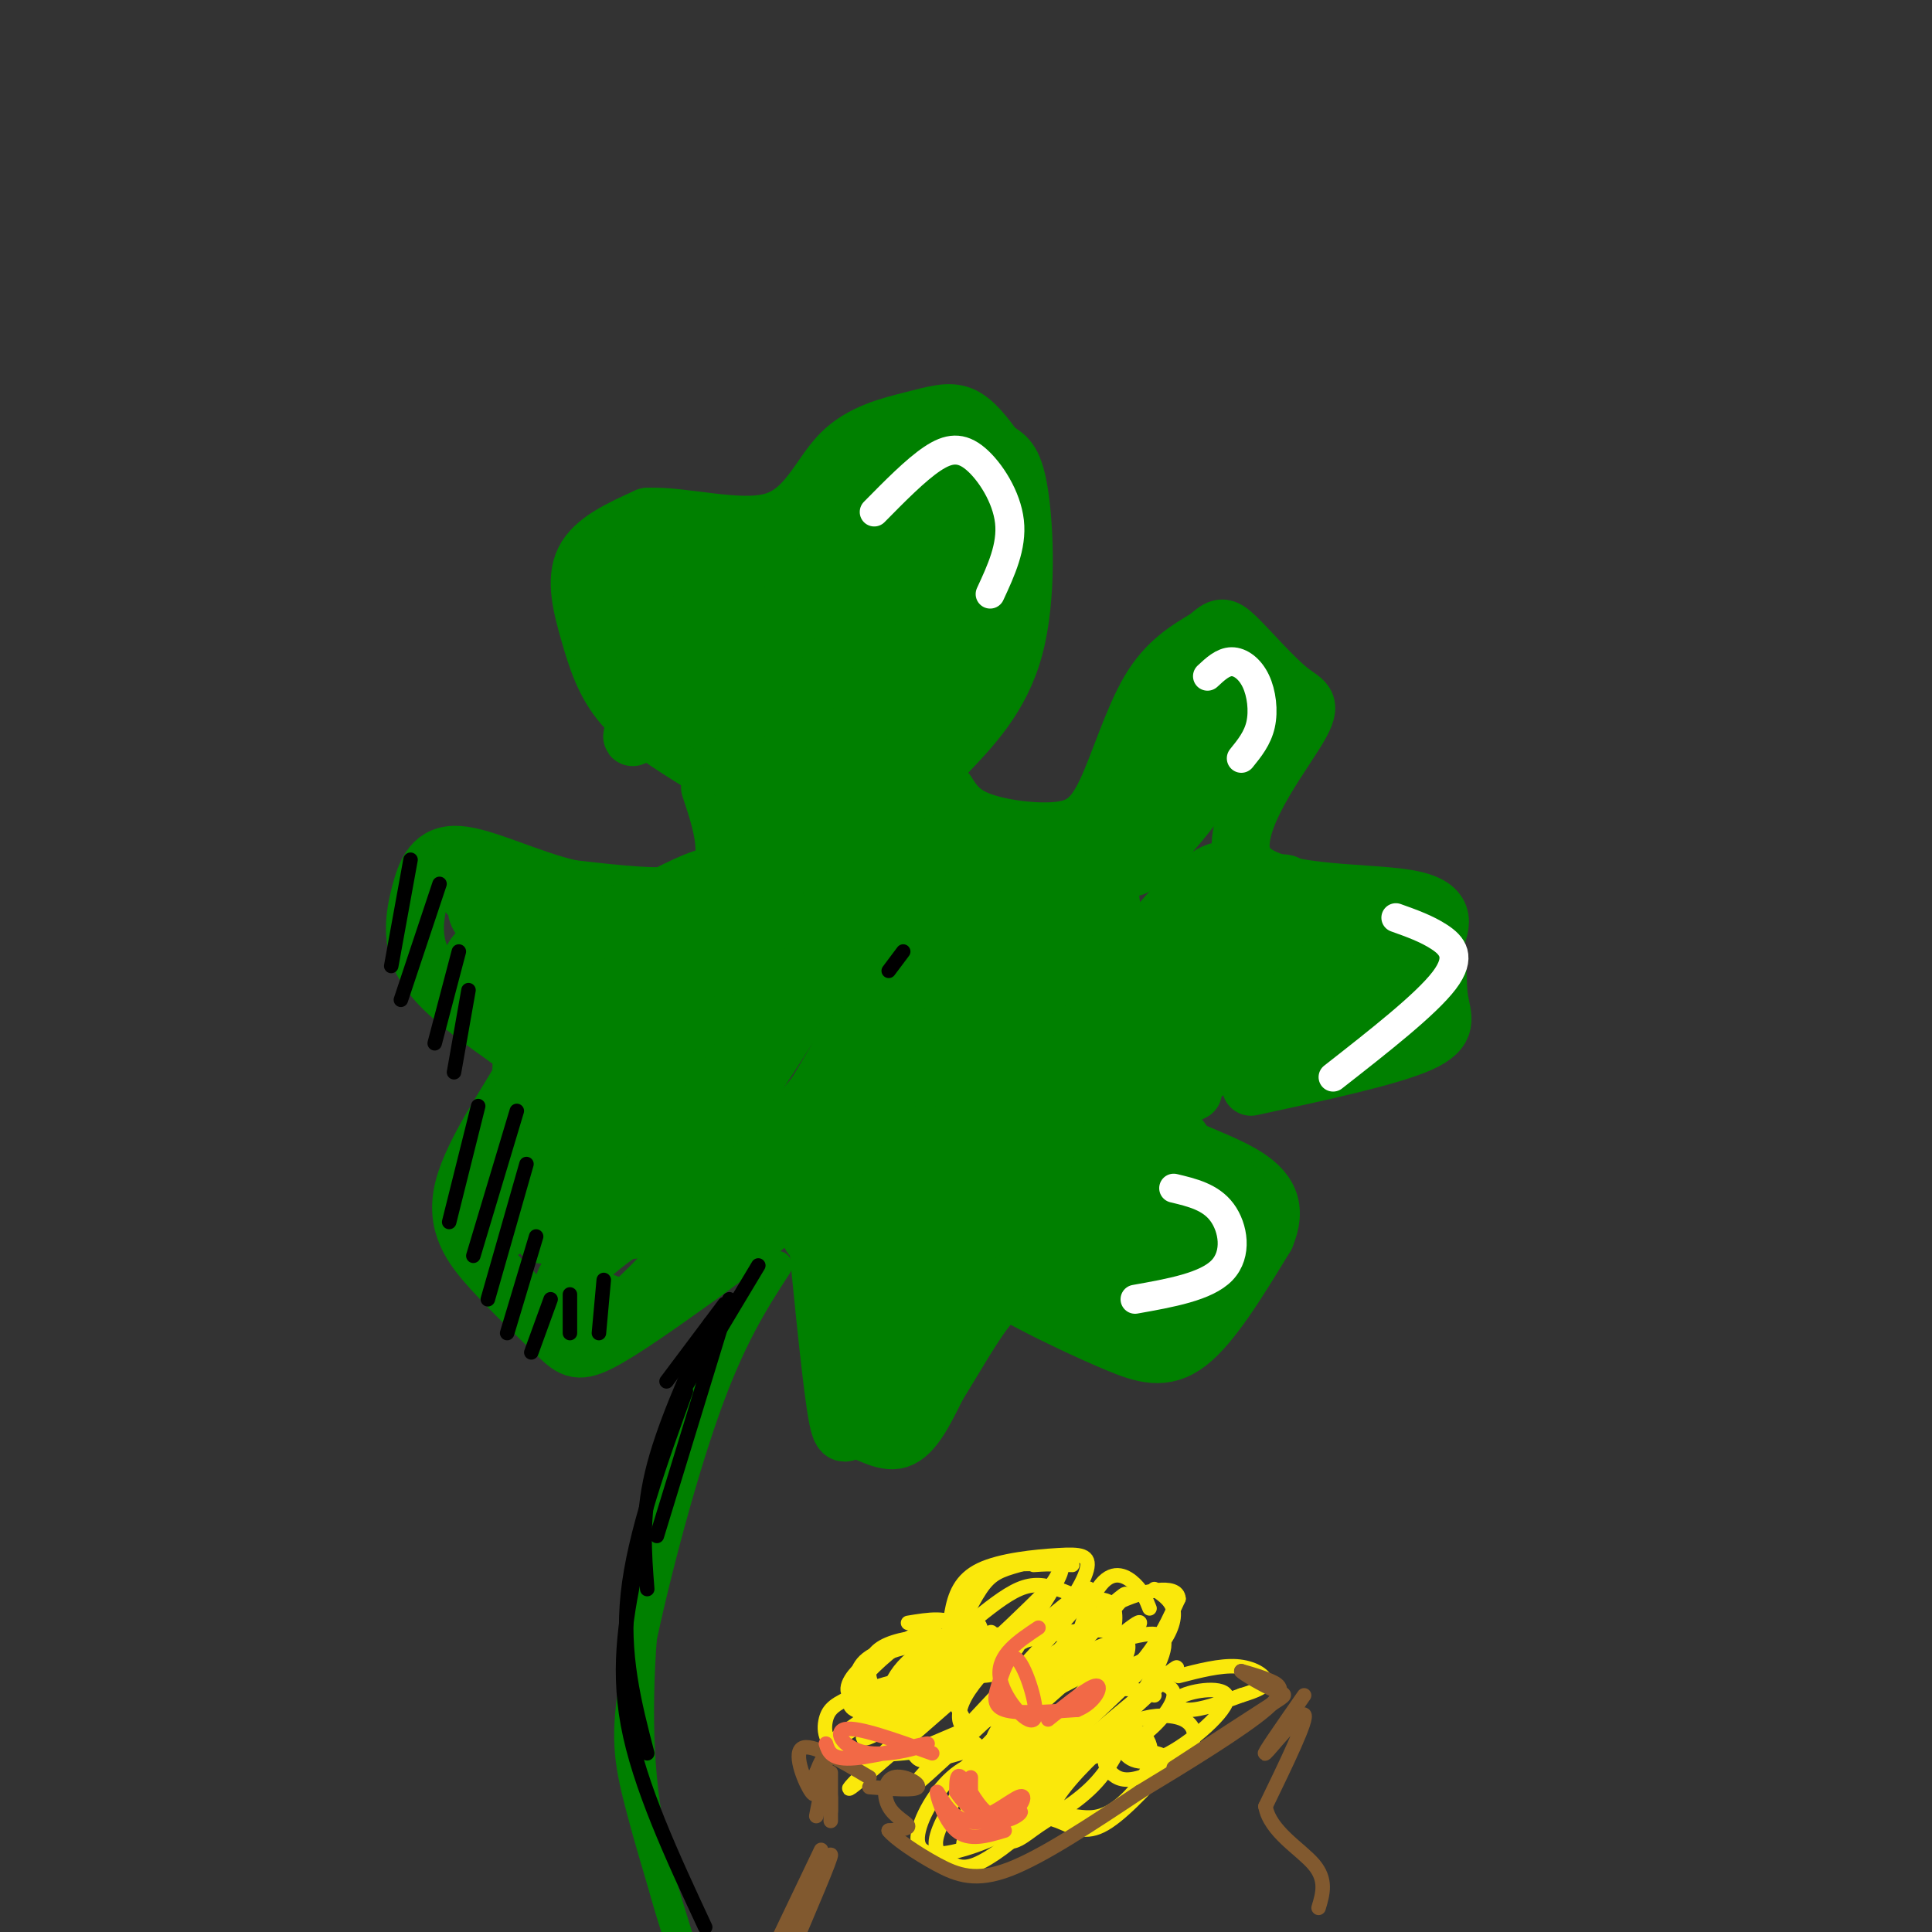 <svg viewBox='0 0 400 400' version='1.1' xmlns='http://www.w3.org/2000/svg' xmlns:xlink='http://www.w3.org/1999/xlink'><rect x="0" y="0" width="400" height="400" fill="#333333" stroke="none"/><g fill='none' stroke='#008000' stroke-width='12' stroke-linecap='round' stroke-linejoin='round'><path d='M145,158c-6.077,-3.768 -12.155,-7.536 -16,-12c-3.845,-4.464 -5.458,-9.625 -7,-15c-1.542,-5.375 -3.012,-10.964 -1,-15c2.012,-4.036 7.506,-6.518 13,-9'/><path d='M134,107c7.257,-0.420 18.900,3.031 26,1c7.100,-2.031 9.656,-9.544 14,-14c4.344,-4.456 10.477,-5.853 15,-7c4.523,-1.147 7.435,-2.042 10,-1c2.565,1.042 4.782,4.021 7,7'/><path d='M206,93c2.095,1.488 3.833,1.708 5,9c1.167,7.292 1.762,21.655 -1,32c-2.762,10.345 -8.881,16.673 -15,23'/><path d='M147,163c1.489,4.467 2.978,8.933 3,13c0.022,4.067 -1.422,7.733 -7,9c-5.578,1.267 -15.289,0.133 -25,-1'/><path d='M118,184c-8.630,-2.033 -17.705,-6.617 -23,-7c-5.295,-0.383 -6.810,3.435 -8,8c-1.190,4.565 -2.054,9.876 1,15c3.054,5.124 10.027,10.062 17,15'/><path d='M105,215c4.084,2.962 5.795,2.867 3,8c-2.795,5.133 -10.094,15.494 -12,23c-1.906,7.506 1.582,12.156 6,17c4.418,4.844 9.766,9.881 13,13c3.234,3.119 4.352,4.320 9,2c4.648,-2.320 12.824,-8.160 21,-14'/><path d='M145,264c7.833,-5.667 16.917,-12.833 26,-20'/><path d='M196,164c1.397,2.217 2.794,4.434 7,6c4.206,1.566 11.220,2.482 16,2c4.780,-0.482 7.325,-2.360 10,-8c2.675,-5.640 5.478,-15.040 9,-21c3.522,-5.960 7.761,-8.480 12,-11'/><path d='M250,132c2.644,-2.334 3.254,-2.671 6,0c2.746,2.671 7.628,8.348 11,11c3.372,2.652 5.234,2.278 1,9c-4.234,6.722 -14.563,20.541 -10,27c4.563,6.459 24.018,5.560 33,7c8.982,1.440 7.491,5.220 6,9'/><path d='M297,195c0.976,3.679 0.417,8.375 1,12c0.583,3.625 2.310,6.179 -4,9c-6.310,2.821 -20.655,5.911 -35,9'/><path d='M168,244c1.881,19.423 3.762,38.845 5,47c1.238,8.155 1.833,5.042 4,5c2.167,-0.042 5.905,2.988 9,2c3.095,-0.988 5.548,-5.994 8,-11'/><path d='M194,287c3.409,-5.441 7.930,-13.544 11,-17c3.070,-3.456 4.689,-2.267 9,0c4.311,2.267 11.315,5.610 17,8c5.685,2.390 10.053,3.826 15,0c4.947,-3.826 10.474,-12.913 16,-22'/><path d='M262,256c2.512,-5.905 0.792,-9.667 -5,-13c-5.792,-3.333 -15.655,-6.238 -18,-9c-2.345,-2.762 2.827,-5.381 8,-8'/><path d='M138,116c-6.851,4.610 -13.703,9.221 -14,8c-0.297,-1.221 5.959,-8.272 7,-8c1.041,0.272 -3.133,7.867 -5,14c-1.867,6.133 -1.426,10.805 4,6c5.426,-4.805 15.836,-19.087 17,-20c1.164,-0.913 -6.918,11.544 -15,24'/><path d='M132,140c4.389,-3.682 22.861,-24.888 25,-26c2.139,-1.112 -12.054,17.871 -20,29c-7.946,11.129 -9.645,14.406 4,0c13.645,-14.406 42.635,-46.494 45,-49c2.365,-2.506 -21.896,24.570 -33,38c-11.104,13.430 -9.052,13.215 -7,13'/><path d='M146,145c4.648,-4.818 19.768,-23.363 32,-37c12.232,-13.637 21.578,-22.367 10,-8c-11.578,14.367 -44.079,51.829 -41,50c3.079,-1.829 41.737,-42.951 49,-49c7.263,-6.049 -16.868,22.976 -41,52'/><path d='M155,153c-6.826,10.083 -3.390,9.292 9,-4c12.390,-13.292 33.733,-39.085 36,-43c2.267,-3.915 -14.543,14.049 -23,25c-8.457,10.951 -8.563,14.891 -8,18c0.563,3.109 1.794,5.388 5,5c3.206,-0.388 8.387,-3.444 12,-5c3.613,-1.556 5.659,-1.613 10,-9c4.341,-7.387 10.978,-22.104 13,-29c2.022,-6.896 -0.571,-5.972 -6,-2c-5.429,3.972 -13.694,10.992 -20,18c-6.306,7.008 -10.653,14.004 -15,21'/><path d='M168,148c-3.719,5.744 -5.515,9.605 -7,14c-1.485,4.395 -2.658,9.325 3,8c5.658,-1.325 18.148,-8.905 27,-19c8.852,-10.095 14.067,-22.703 16,-29c1.933,-6.297 0.586,-6.281 -7,1c-7.586,7.281 -21.410,21.829 -28,30c-6.590,8.171 -5.944,9.965 -6,14c-0.056,4.035 -0.812,10.312 5,7c5.812,-3.312 18.193,-16.213 24,-23c5.807,-6.787 5.041,-7.458 5,-11c-0.041,-3.542 0.643,-9.954 0,-13c-0.643,-3.046 -2.612,-2.728 -6,1c-3.388,3.728 -8.194,10.864 -13,18'/><path d='M181,146c-3.391,4.175 -5.369,5.613 -8,13c-2.631,7.387 -5.914,20.723 -5,25c0.914,4.277 6.027,-0.506 11,-6c4.973,-5.494 9.808,-11.698 12,-16c2.192,-4.302 1.742,-6.703 -2,-5c-3.742,1.703 -10.774,7.510 -17,15c-6.226,7.490 -11.644,16.663 -15,23c-3.356,6.337 -4.648,9.838 -5,13c-0.352,3.162 0.237,5.985 4,4c3.763,-1.985 10.699,-8.780 15,-19c4.301,-10.220 5.966,-23.867 6,-31c0.034,-7.133 -1.562,-7.752 -5,-4c-3.438,3.752 -8.719,11.876 -14,20'/><path d='M158,178c-7.322,13.133 -18.627,35.966 -23,47c-4.373,11.034 -1.814,10.269 2,8c3.814,-2.269 8.883,-6.042 16,-18c7.117,-11.958 16.281,-32.100 19,-40c2.719,-7.900 -1.006,-3.557 -3,-2c-1.994,1.557 -2.257,0.327 -8,8c-5.743,7.673 -16.967,24.247 -23,34c-6.033,9.753 -6.876,12.684 -8,17c-1.124,4.316 -2.531,10.016 -1,12c1.531,1.984 5.998,0.254 9,-2c3.002,-2.254 4.539,-5.030 8,-14c3.461,-8.970 8.846,-24.134 10,-31c1.154,-6.866 -1.923,-5.433 -5,-4'/><path d='M151,193c-3.542,2.047 -9.898,9.163 -16,17c-6.102,7.837 -11.949,16.394 -17,27c-5.051,10.606 -9.306,23.260 -3,17c6.306,-6.260 23.173,-31.435 30,-43c6.827,-11.565 3.614,-9.520 2,-10c-1.614,-0.480 -1.629,-3.485 -4,-4c-2.371,-0.515 -7.097,1.461 -12,6c-4.903,4.539 -9.981,11.640 -13,17c-3.019,5.360 -3.978,8.980 -4,12c-0.022,3.020 0.892,5.439 2,7c1.108,1.561 2.410,2.264 6,-3c3.590,-5.264 9.466,-16.494 12,-24c2.534,-7.506 1.724,-11.287 0,-13c-1.724,-1.713 -4.362,-1.356 -7,-1'/><path d='M127,198c-4.212,2.439 -11.241,9.036 -15,14c-3.759,4.964 -4.246,8.294 -4,10c0.246,1.706 1.225,1.789 3,1c1.775,-0.789 4.345,-2.450 7,-7c2.655,-4.550 5.396,-11.988 5,-16c-0.396,-4.012 -3.927,-4.597 -8,-3c-4.073,1.597 -8.687,5.376 -10,8c-1.313,2.624 0.674,4.093 4,4c3.326,-0.093 7.991,-1.749 11,-4c3.009,-2.251 4.363,-5.098 5,-8c0.637,-2.902 0.556,-5.858 -1,-8c-1.556,-2.142 -4.587,-3.469 -9,-2c-4.413,1.469 -10.206,5.735 -16,10'/><path d='M99,197c-2.637,2.580 -1.228,4.030 2,6c3.228,1.970 8.277,4.462 12,2c3.723,-2.462 6.121,-9.877 7,-14c0.879,-4.123 0.238,-4.955 -2,-6c-2.238,-1.045 -6.075,-2.302 -10,-2c-3.925,0.302 -7.938,2.163 -9,4c-1.062,1.837 0.829,3.650 2,5c1.171,1.350 1.623,2.237 3,1c1.377,-1.237 3.678,-4.600 2,-8c-1.678,-3.400 -7.336,-6.839 -10,-7c-2.664,-0.161 -2.332,2.954 0,6c2.332,3.046 6.666,6.023 11,9'/><path d='M107,193c3.294,2.585 6.029,4.546 16,0c9.971,-4.546 27.178,-15.601 26,-10c-1.178,5.601 -20.742,27.858 -31,42c-10.258,14.142 -11.210,20.168 -13,25c-1.790,4.832 -4.418,8.470 6,-1c10.418,-9.470 33.882,-32.050 45,-43c11.118,-10.950 9.891,-10.272 9,-11c-0.891,-0.728 -1.445,-2.864 -2,-5'/><path d='M163,190c-3.655,0.983 -11.792,5.942 -17,10c-5.208,4.058 -7.486,7.217 -12,14c-4.514,6.783 -11.265,17.190 -15,24c-3.735,6.810 -4.454,10.022 -3,12c1.454,1.978 5.081,2.720 10,2c4.919,-0.720 11.131,-2.902 22,-17c10.869,-14.098 26.394,-40.110 32,-51c5.606,-10.890 1.293,-6.657 -8,5c-9.293,11.657 -23.568,30.740 -30,43c-6.432,12.260 -5.023,17.699 -3,20c2.023,2.301 4.660,1.466 6,3c1.340,1.534 1.383,5.438 7,-2c5.617,-7.438 16.809,-26.219 28,-45'/><path d='M180,208c8.042,-13.131 14.148,-23.460 17,-29c2.852,-5.540 2.451,-6.292 -1,-5c-3.451,1.292 -9.953,4.627 -15,9c-5.047,4.373 -8.639,9.782 -16,20c-7.361,10.218 -18.491,25.244 -23,33c-4.509,7.756 -2.397,8.241 0,10c2.397,1.759 5.080,4.791 15,-3c9.920,-7.791 27.076,-26.405 36,-38c8.924,-11.595 9.617,-16.170 10,-20c0.383,-3.830 0.456,-6.916 -3,-6c-3.456,0.916 -10.442,5.833 -16,10c-5.558,4.167 -9.689,7.583 -19,19c-9.311,11.417 -23.803,30.833 -28,38c-4.197,7.167 1.902,2.083 8,-3'/><path d='M145,243c4.885,-3.726 13.098,-11.539 10,-11c-3.098,0.539 -17.508,9.432 -25,15c-7.492,5.568 -8.065,7.812 -4,8c4.065,0.188 12.770,-1.679 15,-3c2.230,-1.321 -2.013,-2.094 -7,0c-4.987,2.094 -10.718,7.056 -14,10c-3.282,2.944 -4.114,3.869 -2,5c2.114,1.131 7.176,2.466 8,3c0.824,0.534 -2.588,0.267 -6,0'/><path d='M120,270c-2.310,0.219 -5.085,0.768 -5,1c0.085,0.232 3.028,0.148 5,2c1.972,1.852 2.972,5.641 17,-9c14.028,-14.641 41.085,-47.711 41,-48c-0.085,-0.289 -27.310,32.203 -36,43c-8.690,10.797 1.155,-0.102 11,-11'/><path d='M153,248c12.334,-14.460 37.668,-45.109 47,-57c9.332,-11.891 2.663,-5.025 -5,3c-7.663,8.025 -16.319,17.209 -22,26c-5.681,8.791 -8.386,17.189 -9,21c-0.614,3.811 0.863,3.037 3,3c2.137,-0.037 4.936,0.665 15,-10c10.064,-10.665 27.394,-32.696 33,-41c5.606,-8.304 -0.514,-2.881 -3,-1c-2.486,1.881 -1.340,0.219 -9,10c-7.660,9.781 -24.125,31.003 -31,42c-6.875,10.997 -4.159,11.768 -3,13c1.159,1.232 0.760,2.923 3,3c2.240,0.077 7.120,-1.462 12,-3'/><path d='M184,257c5.154,-2.499 12.038,-7.248 19,-15c6.962,-7.752 14.002,-18.508 16,-24c1.998,-5.492 -1.045,-5.722 -11,7c-9.955,12.722 -26.822,38.395 -31,49c-4.178,10.605 4.334,6.142 11,1c6.666,-5.142 11.486,-10.961 17,-18c5.514,-7.039 11.721,-15.296 14,-21c2.279,-5.704 0.631,-8.853 -2,-10c-2.631,-1.147 -6.244,-0.291 -10,2c-3.756,2.291 -7.656,6.016 -14,16c-6.344,9.984 -15.131,26.226 -17,33c-1.869,6.774 3.180,4.078 7,2c3.820,-2.078 6.410,-3.539 9,-5'/><path d='M192,274c4.039,-4.046 9.637,-11.660 14,-19c4.363,-7.340 7.490,-14.405 8,-19c0.510,-4.595 -1.598,-6.721 -11,6c-9.402,12.721 -26.097,40.287 -28,48c-1.903,7.713 10.987,-4.428 20,-16c9.013,-11.572 14.148,-22.574 16,-28c1.852,-5.426 0.422,-5.274 -4,-1c-4.422,4.274 -11.835,12.671 -18,22c-6.165,9.329 -11.083,19.588 -11,23c0.083,3.412 5.167,-0.025 10,-7c4.833,-6.975 9.417,-17.487 14,-28'/><path d='M202,255c3.694,-8.807 5.930,-16.823 7,-23c1.070,-6.177 0.974,-10.513 -3,-9c-3.974,1.513 -11.826,8.876 -18,17c-6.174,8.124 -10.671,17.009 -12,21c-1.329,3.991 0.509,3.087 3,2c2.491,-1.087 5.636,-2.356 9,-5c3.364,-2.644 6.948,-6.663 12,-15c5.052,-8.337 11.573,-20.992 15,-28c3.427,-7.008 3.762,-8.371 -3,-1c-6.762,7.371 -20.620,23.475 -29,34c-8.380,10.525 -11.281,15.472 -10,18c1.281,2.528 6.746,2.636 11,2c4.254,-0.636 7.299,-2.017 15,-9c7.701,-6.983 20.057,-19.566 26,-27c5.943,-7.434 5.471,-9.717 5,-12'/><path d='M230,220c-1.678,1.270 -8.374,10.445 -11,16c-2.626,5.555 -1.180,7.491 0,9c1.180,1.509 2.096,2.592 7,0c4.904,-2.592 13.795,-8.859 16,-12c2.205,-3.141 -2.278,-3.157 -6,-2c-3.722,1.157 -6.684,3.488 -11,9c-4.316,5.512 -9.984,14.206 -10,18c-0.016,3.794 5.622,2.687 11,0c5.378,-2.687 10.497,-6.953 14,-11c3.503,-4.047 5.389,-7.874 5,-10c-0.389,-2.126 -3.053,-2.549 -6,-1c-2.947,1.549 -6.178,5.071 -10,10c-3.822,4.929 -8.235,11.265 -10,15c-1.765,3.735 -0.883,4.867 0,6'/><path d='M219,267c0.927,1.689 3.246,2.913 7,2c3.754,-0.913 8.945,-3.963 13,-6c4.055,-2.037 6.976,-3.062 10,-8c3.024,-4.938 6.151,-13.790 4,-12c-2.151,1.790 -9.579,14.223 -11,20c-1.421,5.777 3.166,4.899 7,3c3.834,-1.899 6.916,-4.818 8,-8c1.084,-3.182 0.172,-6.626 0,-9c-0.172,-2.374 0.397,-3.678 -3,0c-3.397,3.678 -10.761,12.336 -14,17c-3.239,4.664 -2.354,5.332 -1,6c1.354,0.668 3.177,1.334 5,2'/><path d='M244,274c2.210,-0.759 5.235,-3.658 8,-6c2.765,-2.342 5.271,-4.128 -1,-3c-6.271,1.128 -21.319,5.168 -28,5c-6.681,-0.168 -4.997,-4.545 -6,-9c-1.003,-4.455 -4.694,-8.989 0,-25c4.694,-16.011 17.774,-43.498 12,-46c-5.774,-2.502 -30.401,19.980 -40,29c-9.599,9.020 -4.171,4.577 -1,3c3.171,-1.577 4.086,-0.289 5,1'/><path d='M193,223c7.580,-5.419 24.032,-19.465 31,-28c6.968,-8.535 4.454,-11.558 3,-14c-1.454,-2.442 -1.849,-4.304 -8,0c-6.151,4.304 -18.059,14.772 -23,19c-4.941,4.228 -2.917,2.216 -1,3c1.917,0.784 3.726,4.365 10,1c6.274,-3.365 17.012,-13.677 22,-19c4.988,-5.323 4.226,-5.658 0,-6c-4.226,-0.342 -11.916,-0.689 -19,2c-7.084,2.689 -13.561,8.416 -14,11c-0.439,2.584 5.160,2.024 9,1c3.840,-1.024 5.920,-2.512 8,-4'/><path d='M211,189c6.351,-2.655 18.229,-7.292 28,-15c9.771,-7.708 17.434,-18.488 21,-25c3.566,-6.512 3.034,-8.755 2,-10c-1.034,-1.245 -2.570,-1.493 -6,1c-3.430,2.493 -8.754,7.725 -13,14c-4.246,6.275 -7.413,13.592 -9,19c-1.587,5.408 -1.594,8.908 3,5c4.594,-3.908 13.788,-15.223 18,-23c4.212,-7.777 3.442,-12.017 3,-15c-0.442,-2.983 -0.555,-4.709 -4,-1c-3.445,3.709 -10.223,12.855 -17,22'/><path d='M237,161c-4.676,8.770 -7.866,19.694 -7,26c0.866,6.306 5.786,7.992 11,5c5.214,-2.992 10.720,-10.663 8,-7c-2.720,3.663 -13.668,18.659 -18,27c-4.332,8.341 -2.049,10.027 0,11c2.049,0.973 3.865,1.233 9,-5c5.135,-6.233 13.589,-18.960 17,-26c3.411,-7.040 1.780,-8.392 0,-10c-1.780,-1.608 -3.710,-3.471 -9,1c-5.290,4.471 -13.940,15.278 -18,22c-4.060,6.722 -3.530,9.361 -3,12'/><path d='M227,217c-0.166,4.460 0.919,9.612 4,11c3.081,1.388 8.158,-0.986 15,-9c6.842,-8.014 15.450,-21.668 19,-29c3.550,-7.332 2.043,-8.342 -3,-6c-5.043,2.342 -13.620,8.038 -19,14c-5.380,5.962 -7.562,12.191 -9,17c-1.438,4.809 -2.131,8.198 0,10c2.131,1.802 7.085,2.016 14,-2c6.915,-4.016 15.792,-12.262 21,-20c5.208,-7.738 6.748,-14.968 4,-16c-2.748,-1.032 -9.785,4.134 -15,10c-5.215,5.866 -8.607,12.433 -12,19'/><path d='M246,216c-0.807,3.458 3.174,2.602 9,0c5.826,-2.602 13.497,-6.949 18,-10c4.503,-3.051 5.838,-4.805 7,-7c1.162,-2.195 2.150,-4.829 -2,-2c-4.150,2.829 -13.440,11.122 -15,15c-1.560,3.878 4.608,3.343 10,0c5.392,-3.343 10.008,-9.492 12,-14c1.992,-4.508 1.359,-7.373 -3,-4c-4.359,3.373 -12.443,12.985 -13,17c-0.557,4.015 6.412,2.433 11,0c4.588,-2.433 6.794,-5.716 9,-9'/><path d='M289,202c2.200,-2.313 3.200,-3.595 3,-5c-0.200,-1.405 -1.600,-2.933 -4,0c-2.400,2.933 -5.800,10.328 -7,14c-1.200,3.672 -0.200,3.621 2,2c2.200,-1.621 5.600,-4.810 9,-8'/></g>
<g fill='none' stroke='#008000' stroke-width='6' stroke-linecap='round' stroke-linejoin='round'><path d='M161,262c-4.815,7.429 -9.631,14.857 -15,30c-5.369,15.143 -11.292,38.000 -14,52c-2.708,14.000 -2.202,19.143 0,28c2.202,8.857 6.101,21.429 10,34'/><path d='M160,262c-5.321,8.286 -10.643,16.571 -15,26c-4.357,9.429 -7.750,20.000 -10,34c-2.250,14.000 -3.357,31.429 -2,46c1.357,14.571 5.179,26.286 9,38'/></g>
<g fill='none' stroke='#ffffff' stroke-width='6' stroke-linecap='round' stroke-linejoin='round'><path d='M181,106c4.286,-4.351 8.571,-8.702 12,-11c3.429,-2.298 6.000,-2.542 9,0c3.000,2.542 6.429,7.869 7,13c0.571,5.131 -1.714,10.065 -4,15'/><path d='M250,140c1.601,-1.494 3.202,-2.988 5,-3c1.798,-0.012 3.792,1.458 5,4c1.208,2.542 1.631,6.155 1,9c-0.631,2.845 -2.315,4.923 -4,7'/><path d='M289,190c3.178,1.133 6.356,2.267 9,4c2.644,1.733 4.756,4.067 1,9c-3.756,4.933 -13.378,12.467 -23,20'/><path d='M243,246c3.822,0.911 7.644,1.822 10,5c2.356,3.178 3.244,8.622 0,12c-3.244,3.378 -10.622,4.689 -18,6'/></g>
<g fill='none' stroke='#000000' stroke-width='3' stroke-linecap='round' stroke-linejoin='round'><path d='M99,229c0.000,0.000 -6.000,24.000 -6,24'/><path d='M107,230c0.000,0.000 -9.000,30.000 -9,30'/><path d='M109,241c0.000,0.000 -8.000,28.000 -8,28'/><path d='M111,256c0.000,0.000 -6.000,20.000 -6,20'/><path d='M114,269c0.000,0.000 -4.000,11.000 -4,11'/><path d='M118,268c0.000,0.000 0.000,8.000 0,8'/><path d='M125,265c0.000,0.000 -1.000,11.000 -1,11'/><path d='M85,178c0.000,0.000 -4.000,22.000 -4,22'/><path d='M91,183c0.000,0.000 -8.000,24.000 -8,24'/><path d='M95,197c0.000,0.000 -5.000,19.000 -5,19'/><path d='M97,205c0.000,0.000 -3.000,17.000 -3,17'/><path d='M150,270c0.000,0.000 -12.000,16.000 -12,16'/><path d='M157,262c0.000,0.000 -15.000,25.000 -15,25'/><path d='M151,269c0.000,0.000 -15.000,49.000 -15,49'/><path d='M147,274c-4.917,10.917 -9.833,21.833 -12,31c-2.167,9.167 -1.583,16.583 -1,24'/><path d='M142,288c-5.333,14.750 -10.667,29.500 -12,42c-1.333,12.500 1.333,22.750 4,33'/><path d='M132,323c-2.167,10.667 -4.333,21.333 -2,34c2.333,12.667 9.167,27.333 16,42'/><path d='M184,201c0.000,0.000 3.000,-4.000 3,-4'/></g>
<g fill='none' stroke='#fae80b' stroke-width='3' stroke-linecap='round' stroke-linejoin='round'><path d='M202,357c-1.186,0.435 -2.373,0.870 -3,0c-0.627,-0.870 -0.695,-3.046 1,-6c1.695,-2.954 5.154,-6.688 9,-10c3.846,-3.312 8.080,-6.202 12,-8c3.920,-1.798 7.525,-2.502 9,-1c1.475,1.502 0.820,5.212 0,8c-0.820,2.788 -1.806,4.654 -8,8c-6.194,3.346 -17.597,8.173 -29,13'/><path d='M201,359c-2.285,-4.896 -4.571,-9.793 -9,-11c-4.429,-1.207 -11.002,1.274 -15,3c-3.998,1.726 -5.423,2.695 -6,5c-0.577,2.305 -0.308,5.944 5,7c5.308,1.056 15.654,-0.472 26,-2'/><path d='M210,363c-4.539,0.745 -9.079,1.490 -13,5c-3.921,3.510 -7.225,9.786 -7,13c0.225,3.214 3.978,3.367 9,2c5.022,-1.367 11.314,-4.253 16,-8c4.686,-3.747 7.768,-8.356 8,-11c0.232,-2.644 -2.384,-3.322 -5,-4'/><path d='M239,351c-3.492,-1.160 -6.984,-2.321 -12,0c-5.016,2.321 -11.557,8.122 -12,11c-0.443,2.878 5.211,2.833 10,2c4.789,-0.833 8.712,-2.455 12,-5c3.288,-2.545 5.939,-6.013 6,-8c0.061,-1.987 -2.470,-2.494 -5,-3'/><path d='M238,333c-0.667,-1.687 -1.334,-3.374 -3,-5c-1.666,-1.626 -4.331,-3.190 -7,0c-2.669,3.190 -5.342,11.134 -5,15c0.342,3.866 3.700,3.655 7,3c3.300,-0.655 6.542,-1.753 9,-4c2.458,-2.247 4.131,-5.642 4,-8c-0.131,-2.358 -2.065,-3.679 -4,-5'/><path d='M222,324c-5.132,-0.172 -10.265,-0.345 -14,0c-3.735,0.345 -6.073,1.207 -8,5c-1.927,3.793 -3.445,10.515 -2,13c1.445,2.485 5.851,0.732 9,-1c3.149,-1.732 5.040,-3.444 7,-6c1.960,-2.556 3.989,-5.957 5,-8c1.011,-2.043 1.003,-2.726 0,-3c-1.003,-0.274 -3.002,-0.137 -5,0'/><path d='M192,340c-4.350,0.938 -8.699,1.875 -12,4c-3.301,2.125 -5.553,5.437 -4,7c1.553,1.563 6.911,1.378 11,1c4.089,-0.378 6.909,-0.948 9,-4c2.091,-3.052 3.455,-8.586 2,-11c-1.455,-2.414 -5.727,-1.707 -10,-1'/><path d='M200,343c-15.796,10.241 -31.591,20.481 -27,17c4.591,-3.481 29.570,-20.684 32,-22c2.430,-1.316 -17.689,13.256 -24,19c-6.311,5.744 1.185,2.662 12,-6c10.815,-8.662 24.947,-22.903 25,-23c0.053,-0.097 -13.974,13.952 -28,28'/><path d='M190,356c-9.765,9.626 -20.178,19.690 -10,11c10.178,-8.690 40.945,-36.135 45,-38c4.055,-1.865 -18.604,21.851 -29,33c-10.396,11.149 -8.530,9.733 3,-1c11.530,-10.733 32.723,-30.781 34,-31c1.277,-0.219 -17.361,19.390 -36,39'/><path d='M197,369c6.068,-4.522 39.236,-35.328 39,-33c-0.236,2.328 -33.878,37.790 -35,41c-1.122,3.210 30.277,-25.830 37,-33c6.723,-7.170 -11.228,7.531 -23,19c-11.772,11.469 -17.363,19.705 -15,19c2.363,-0.705 12.682,-10.353 23,-20'/><path d='M223,362c10.091,-8.545 23.818,-19.906 20,-16c-3.818,3.906 -25.183,23.080 -30,28c-4.817,4.920 6.913,-4.415 15,-13c8.087,-8.585 12.530,-16.419 13,-20c0.470,-3.581 -3.031,-2.910 -7,-2c-3.969,0.910 -8.404,2.058 -15,7c-6.596,4.942 -15.353,13.677 -13,15c2.353,1.323 15.815,-4.765 24,-11c8.185,-6.235 11.092,-12.618 14,-19'/><path d='M244,331c-0.133,-3.221 -7.466,-1.773 -13,1c-5.534,2.773 -9.268,6.869 -13,11c-3.732,4.131 -7.463,8.295 -9,11c-1.537,2.705 -0.880,3.951 -1,5c-0.120,1.049 -1.017,1.901 3,0c4.017,-1.901 12.946,-6.556 18,-11c5.054,-4.444 6.231,-8.676 2,-10c-4.231,-1.324 -13.871,0.261 -20,2c-6.129,1.739 -8.749,3.633 -10,5c-1.251,1.367 -1.135,2.207 2,2c3.135,-0.207 9.287,-1.462 14,-4c4.713,-2.538 7.985,-6.361 8,-9c0.015,-2.639 -3.227,-4.095 -6,-5c-2.773,-0.905 -5.078,-1.259 -8,0c-2.922,1.259 -6.461,4.129 -10,7'/><path d='M201,336c-2.089,2.747 -2.310,6.113 -3,9c-0.690,2.887 -1.848,5.295 3,1c4.848,-4.295 15.704,-15.292 18,-20c2.296,-4.708 -3.966,-3.128 -8,-2c-4.034,1.128 -5.841,1.805 -8,5c-2.159,3.195 -4.671,8.907 -6,12c-1.329,3.093 -1.475,3.565 2,3c3.475,-0.565 10.571,-2.169 16,-6c5.429,-3.831 9.192,-9.888 10,-13c0.808,-3.112 -1.340,-3.277 -6,-3c-4.660,0.277 -11.831,0.998 -16,3c-4.169,2.002 -5.334,5.286 -6,9c-0.666,3.714 -0.833,7.857 -1,12'/><path d='M196,346c0.344,2.577 1.703,3.020 6,1c4.297,-2.020 11.533,-6.502 8,-8c-3.533,-1.498 -17.833,-0.012 -25,2c-7.167,2.012 -7.199,4.550 -8,7c-0.801,2.450 -2.370,4.811 1,5c3.370,0.189 11.681,-1.793 16,-3c4.319,-1.207 4.647,-1.637 6,-4c1.353,-2.363 3.730,-6.658 3,-9c-0.730,-2.342 -4.567,-2.731 -9,-1c-4.433,1.731 -9.463,5.581 -13,9c-3.537,3.419 -5.582,6.405 -5,8c0.582,1.595 3.791,1.797 7,2'/><path d='M183,355c3.208,-0.254 7.727,-1.887 11,-4c3.273,-2.113 5.299,-4.704 6,-7c0.701,-2.296 0.078,-4.297 -3,-5c-3.078,-0.703 -8.610,-0.107 -12,1c-3.390,1.107 -4.639,2.727 -5,5c-0.361,2.273 0.167,5.200 4,6c3.833,0.800 10.970,-0.528 15,-3c4.030,-2.472 4.954,-6.086 4,-8c-0.954,-1.914 -3.784,-2.126 -7,-1c-3.216,1.126 -6.818,3.589 -9,6c-2.182,2.411 -2.946,4.770 -3,6c-0.054,1.230 0.601,1.331 3,1c2.399,-0.331 6.543,-1.095 9,-3c2.457,-1.905 3.229,-4.953 4,-8'/><path d='M200,341c-1.509,-0.867 -7.281,0.964 -11,4c-3.719,3.036 -5.385,7.277 -3,8c2.385,0.723 8.820,-2.073 11,-5c2.180,-2.927 0.104,-5.985 -3,-4c-3.104,1.985 -7.238,9.013 -8,13c-0.762,3.987 1.847,4.935 3,6c1.153,1.065 0.849,2.248 6,1c5.151,-1.248 15.757,-4.928 18,-4c2.243,0.928 -3.879,6.464 -10,12'/><path d='M203,372c-2.795,3.334 -4.782,5.669 -3,6c1.782,0.331 7.333,-1.342 10,-4c2.667,-2.658 2.449,-6.301 1,-8c-1.449,-1.699 -4.131,-1.454 -6,-1c-1.869,0.454 -2.927,1.117 -5,4c-2.073,2.883 -5.161,7.985 -6,11c-0.839,3.015 0.570,3.944 2,5c1.430,1.056 2.881,2.238 6,1c3.119,-1.238 7.908,-4.895 11,-8c3.092,-3.105 4.489,-5.657 5,-8c0.511,-2.343 0.138,-4.477 -1,-6c-1.138,-1.523 -3.039,-2.435 -6,-1c-2.961,1.435 -6.980,5.218 -11,9'/><path d='M200,372c-0.438,3.519 3.965,7.815 7,9c3.035,1.185 4.700,-0.741 8,-3c3.300,-2.259 8.233,-4.850 12,-9c3.767,-4.150 6.368,-9.858 4,-9c-2.368,0.858 -9.706,8.284 -12,12c-2.294,3.716 0.455,3.724 3,4c2.545,0.276 4.884,0.820 8,-1c3.116,-1.820 7.008,-6.005 8,-10c0.992,-3.995 -0.917,-7.800 -6,-6c-5.083,1.800 -13.342,9.204 -16,13c-2.658,3.796 0.284,3.984 3,5c2.716,1.016 5.204,2.862 9,1c3.796,-1.862 8.898,-7.431 14,-13'/><path d='M242,365c-0.210,-2.671 -7.734,-2.849 -11,-2c-3.266,0.849 -2.273,2.725 -1,4c1.273,1.275 2.827,1.948 6,1c3.173,-0.948 7.964,-3.517 10,-6c2.036,-2.483 1.318,-4.880 -1,-6c-2.318,-1.120 -6.234,-0.961 -9,0c-2.766,0.961 -4.381,2.726 -4,5c0.381,2.274 2.757,5.057 8,3c5.243,-2.057 13.354,-8.953 14,-12c0.646,-3.047 -6.172,-2.243 -9,-1c-2.828,1.243 -1.665,2.927 1,3c2.665,0.073 6.833,-1.463 11,-3'/><path d='M257,351c3.048,-0.940 5.167,-1.792 5,-3c-0.167,-1.208 -2.619,-2.774 -6,-3c-3.381,-0.226 -7.690,0.887 -12,2'/></g>
<g fill='none' stroke='#81592f' stroke-width='3' stroke-linecap='round' stroke-linejoin='round'><path d='M180,370c4.724,0.378 9.448,0.756 10,0c0.552,-0.756 -3.069,-2.646 -5,-2c-1.931,0.646 -2.174,3.828 -1,6c1.174,2.172 3.764,3.335 4,4c0.236,0.665 -1.882,0.833 -4,1'/><path d='M184,379c1.071,1.488 5.750,4.708 10,7c4.250,2.292 8.071,3.655 15,1c6.929,-2.655 16.964,-9.327 27,-16'/><path d='M236,371c9.929,-5.988 21.250,-12.958 26,-17c4.750,-4.042 2.929,-5.155 1,-6c-1.929,-0.845 -3.964,-1.423 -6,-2'/><path d='M257,346c0.476,0.571 4.667,3.000 7,4c2.333,1.000 2.810,0.571 -1,3c-3.810,2.429 -11.905,7.714 -20,13'/><path d='M180,368c-6.111,-3.622 -12.222,-7.244 -14,-6c-1.778,1.244 0.778,7.356 2,9c1.222,1.644 1.111,-1.178 1,-4'/><path d='M169,367c0.689,-1.822 1.911,-4.378 2,-3c0.089,1.378 -0.956,6.689 -2,12'/><path d='M172,367c0.000,0.000 0.000,8.000 0,8'/><path d='M172,372c0.000,0.000 0.000,5.000 0,5'/><path d='M270,351c-4.444,6.378 -8.889,12.756 -8,12c0.889,-0.756 7.111,-8.644 8,-8c0.889,0.644 -3.556,9.822 -8,19'/><path d='M262,374c0.933,5.222 7.267,8.778 10,12c2.733,3.222 1.867,6.111 1,9'/><path d='M170,383c0.000,0.000 -11.000,23.000 -11,23'/><path d='M161,405c5.333,-10.583 10.667,-21.167 11,-21c0.333,0.167 -4.333,11.083 -9,22'/></g>
<g fill='none' stroke='#f26946' stroke-width='3' stroke-linecap='round' stroke-linejoin='round'><path d='M201,368c-0.053,3.909 -0.105,7.818 2,8c2.105,0.182 6.368,-3.363 8,-4c1.632,-0.637 0.633,1.633 -1,3c-1.633,1.367 -3.901,1.829 -6,0c-2.099,-1.829 -4.028,-5.951 -5,-7c-0.972,-1.049 -0.986,0.976 -1,3'/><path d='M198,371c1.203,2.012 4.712,5.543 8,6c3.288,0.457 6.356,-2.159 5,-2c-1.356,0.159 -7.137,3.094 -11,2c-3.863,-1.094 -5.809,-6.218 -6,-6c-0.191,0.218 1.374,5.776 4,8c2.626,2.224 6.313,1.112 10,0'/><path d='M215,337c-4.237,2.824 -8.474,5.647 -8,10c0.474,4.353 5.657,10.235 7,9c1.343,-1.235 -1.156,-9.589 -3,-12c-1.844,-2.411 -3.035,1.120 -4,4c-0.965,2.880 -1.704,5.109 1,6c2.704,0.891 8.852,0.446 15,0'/><path d='M223,354c3.667,-1.422 5.333,-4.978 4,-5c-1.333,-0.022 -5.667,3.489 -10,7'/><path d='M171,361c0.542,1.716 1.085,3.432 6,3c4.915,-0.432 14.204,-3.013 15,-3c0.796,0.013 -6.901,2.619 -12,2c-5.099,-0.619 -7.600,-4.463 -5,-5c2.600,-0.537 10.300,2.231 18,5'/></g>
</svg>